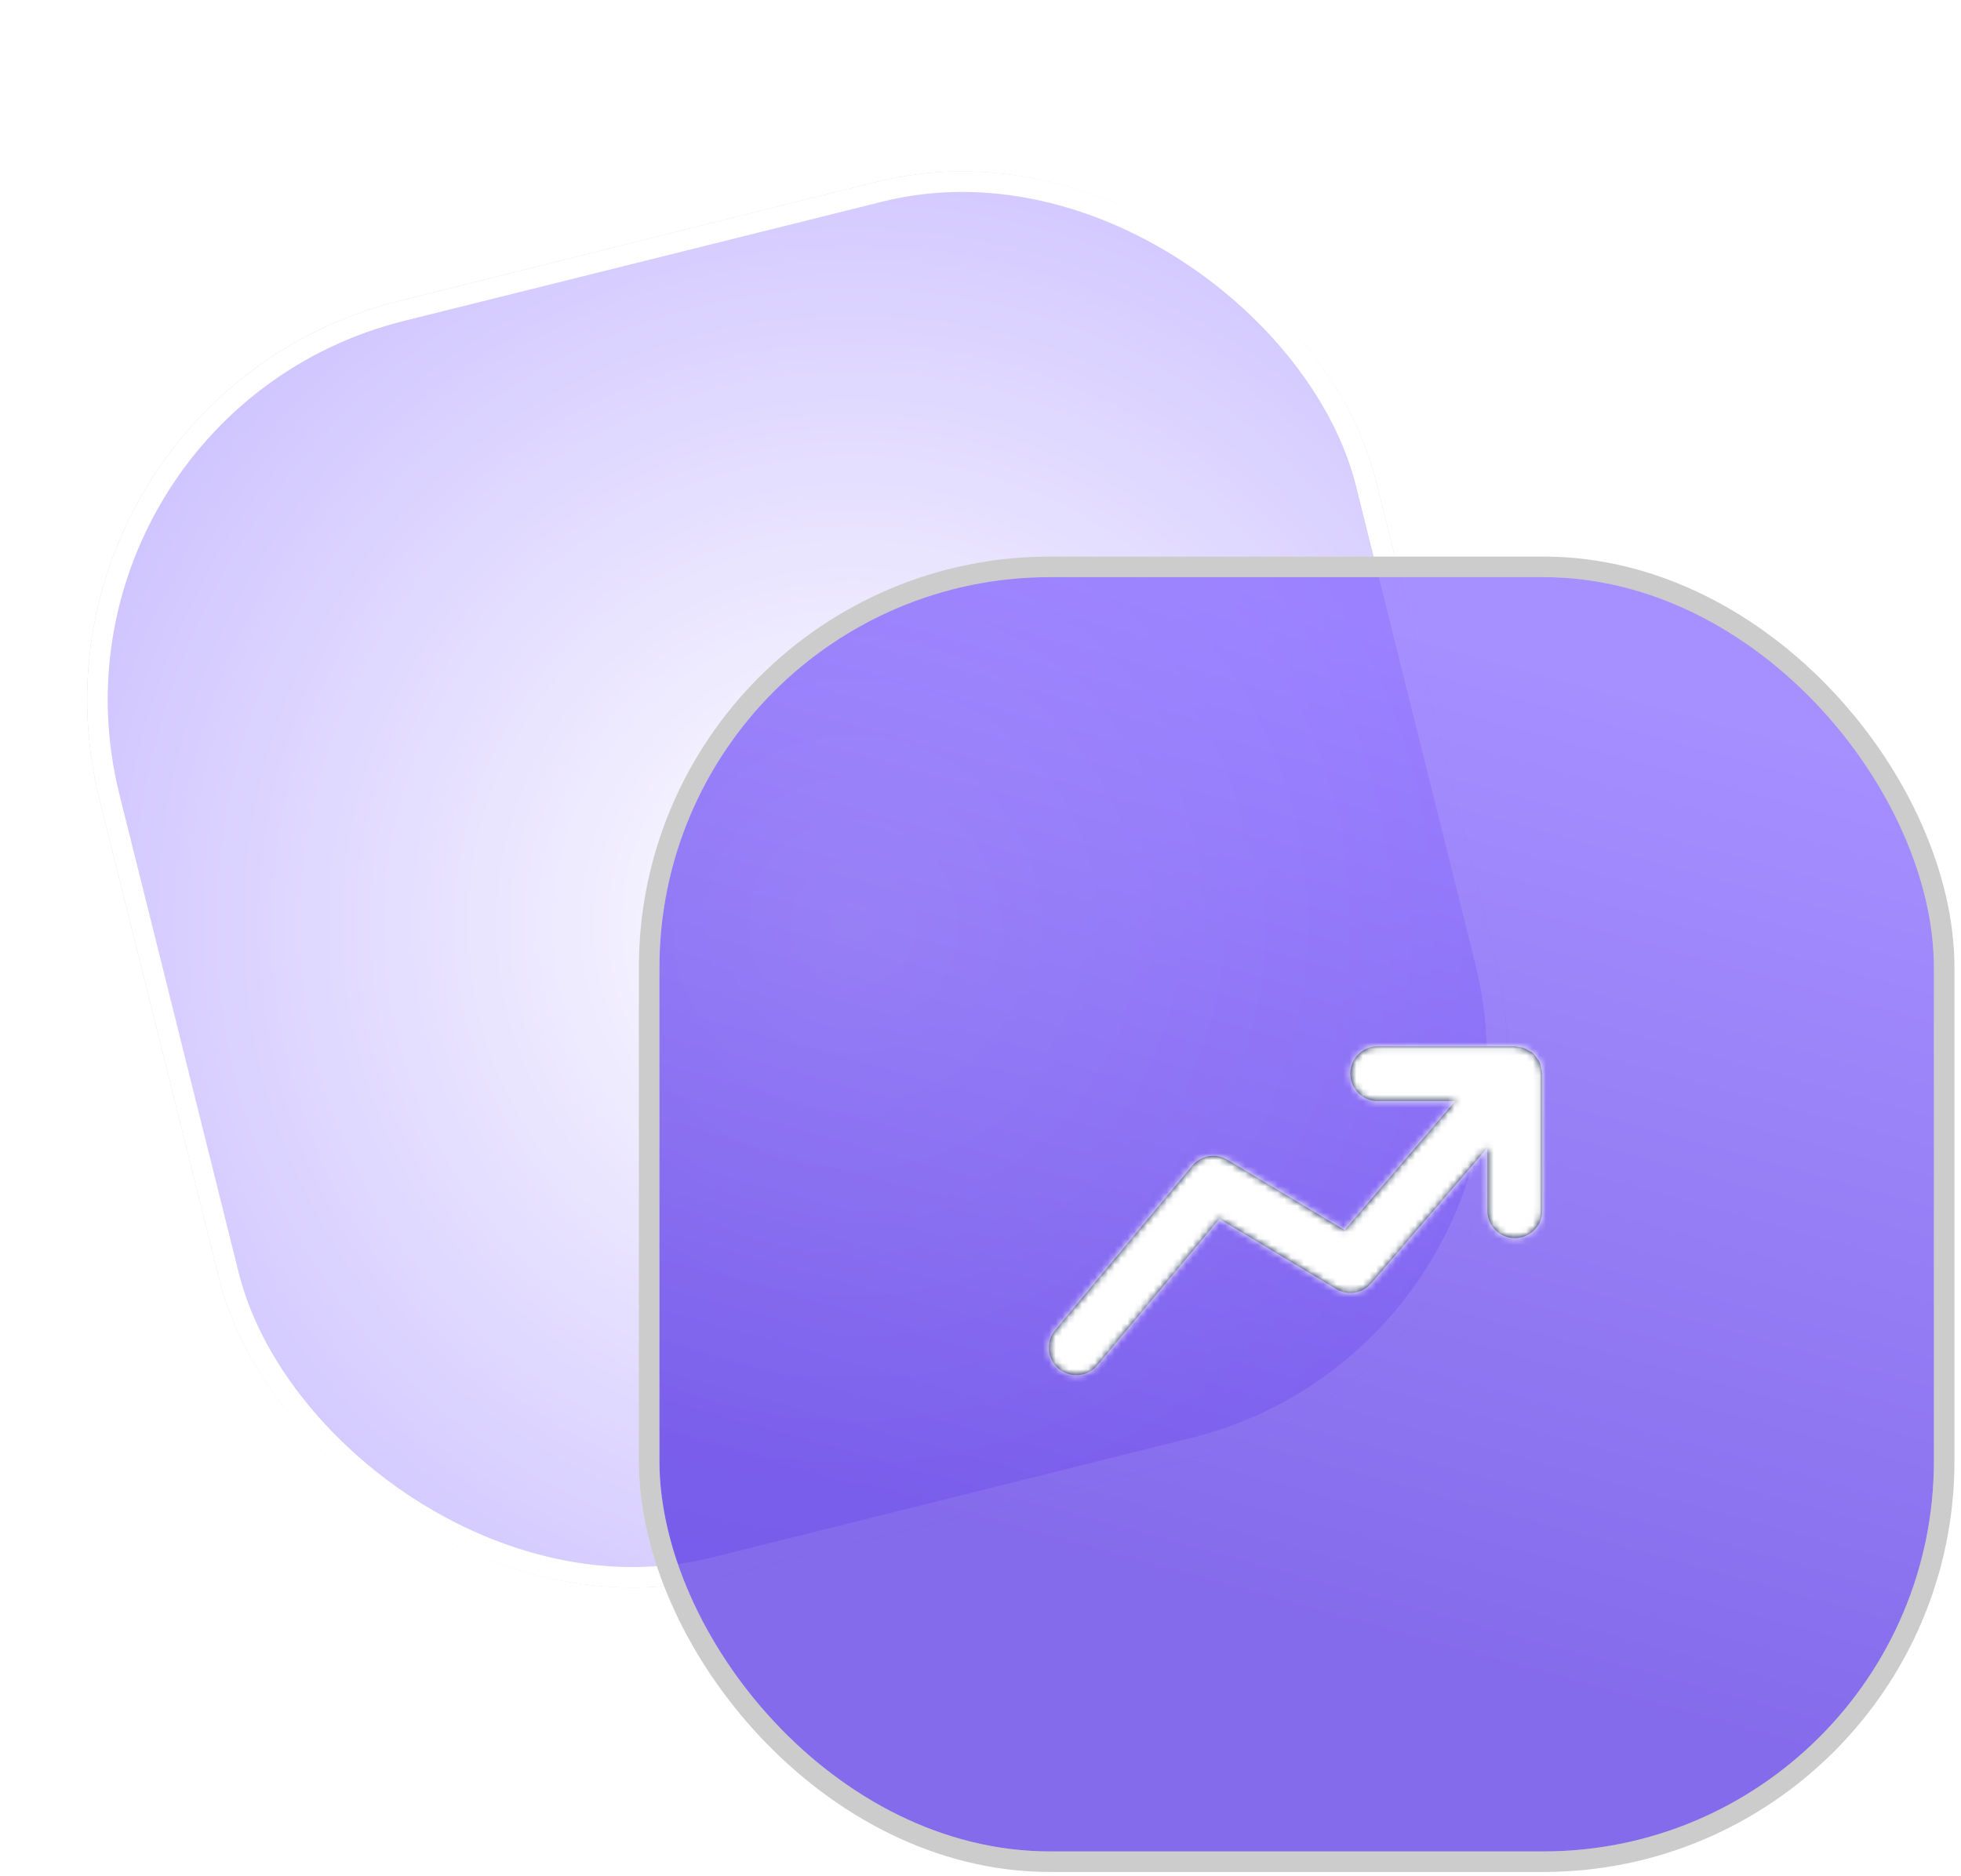 <svg width="300" height="287" viewBox="0 0 300 287" fill="none" xmlns="http://www.w3.org/2000/svg">
<g filter="url(#filter0_d_2059_4688)">
<rect y="48.69" width="201.266" height="201.266" rx="62.895" transform="rotate(-14 0 48.69)" fill="url(#paint0_radial_2059_4688)"/>
<rect x="1.906" y="49.836" width="198.121" height="198.121" rx="61.323" transform="rotate(-14 1.906 49.836)" stroke="white" stroke-width="3.145"/>
</g>
<rect x="99.307" y="86.73" width="198.121" height="198.121" rx="61.323" fill="url(#paint1_linear_2059_4688)" fill-opacity="0.68"/>
<rect x="99.307" y="86.73" width="198.121" height="198.121" rx="61.323" stroke="white" stroke-width="3.145"/>
<rect x="99.307" y="86.73" width="198.121" height="198.121" rx="61.323" stroke="black" stroke-opacity="0.2" stroke-width="3.145"/>
<path fill-rule="evenodd" clip-rule="evenodd" d="M235.902 164.124C235.894 163.822 235.805 163.537 235.726 163.247C235.663 163.004 235.634 162.757 235.529 162.535C235.432 162.317 235.269 162.141 235.126 161.939C234.95 161.683 234.791 161.428 234.564 161.218C234.527 161.18 234.51 161.13 234.468 161.096C234.317 160.966 234.132 160.92 233.969 160.816C233.717 160.652 233.47 160.484 233.185 160.375C232.904 160.275 232.627 160.249 232.338 160.208C232.137 160.178 231.956 160.086 231.742 160.086H210.777C208.459 160.086 206.584 161.964 206.584 164.279C206.584 166.594 208.459 168.472 210.777 168.472H222.627L205.704 188.213L187.774 177.458C186.001 176.384 183.72 176.778 182.395 178.368L161.429 203.526C159.949 205.304 160.188 207.949 161.966 209.43C162.754 210.084 163.702 210.402 164.65 210.402C165.853 210.402 167.044 209.891 167.874 208.893L186.542 186.494L204.425 197.228C206.182 198.28 208.438 197.911 209.767 196.36L227.549 175.613V185.244C227.549 187.559 229.424 189.437 231.742 189.437C234.061 189.437 235.935 187.559 235.935 185.244V164.279C235.935 164.224 235.906 164.178 235.902 164.124" fill="#03133D"/>
<mask id="mask0_2059_4688" style="mask-type:luminance" maskUnits="userSpaceOnUse" x="160" y="160" width="76" height="51">
<path fill-rule="evenodd" clip-rule="evenodd" d="M235.902 164.124C235.894 163.822 235.805 163.537 235.726 163.247C235.663 163.004 235.634 162.757 235.529 162.535C235.432 162.317 235.269 162.141 235.126 161.939C234.95 161.683 234.791 161.428 234.564 161.218C234.527 161.18 234.51 161.13 234.468 161.096C234.317 160.966 234.132 160.92 233.969 160.816C233.717 160.652 233.47 160.484 233.185 160.375C232.904 160.275 232.627 160.249 232.338 160.208C232.137 160.178 231.956 160.086 231.742 160.086H210.777C208.459 160.086 206.584 161.964 206.584 164.279C206.584 166.594 208.459 168.472 210.777 168.472H222.627L205.704 188.213L187.774 177.458C186.001 176.384 183.72 176.778 182.395 178.368L161.429 203.526C159.949 205.304 160.188 207.949 161.966 209.43C162.754 210.084 163.702 210.402 164.65 210.402C165.853 210.402 167.044 209.891 167.874 208.893L186.542 186.494L204.425 197.228C206.182 198.28 208.438 197.911 209.767 196.36L227.549 175.613V185.244C227.549 187.559 229.424 189.437 231.742 189.437C234.061 189.437 235.935 187.559 235.935 185.244V164.279C235.935 164.224 235.906 164.178 235.902 164.124" fill="white"/>
</mask>
<g mask="url(#mask0_2059_4688)">
<rect x="147.881" y="134.928" width="100.633" height="100.633" fill="white"/>
</g>
<defs>
<filter id="filter0_d_2059_4688" x="-12.579" y="0" width="269.136" height="269.136" filterUnits="userSpaceOnUse" color-interpolation-filters="sRGB">
<feFlood flood-opacity="0" result="BackgroundImageFix"/>
<feColorMatrix in="SourceAlpha" type="matrix" values="0 0 0 0 0 0 0 0 0 0 0 0 0 0 0 0 0 0 127 0" result="hardAlpha"/>
<feOffset dy="12.579"/>
<feGaussianBlur stdDeviation="6.29"/>
<feComposite in2="hardAlpha" operator="out"/>
<feColorMatrix type="matrix" values="0 0 0 0 0 0 0 0 0 0 0 0 0 0 0 0 0 0 0.25 0"/>
<feBlend mode="normal" in2="BackgroundImageFix" result="effect1_dropShadow_2059_4688"/>
<feBlend mode="normal" in="SourceGraphic" in2="effect1_dropShadow_2059_4688" result="shape"/>
</filter>
<radialGradient id="paint0_radial_2059_4688" cx="0" cy="0" r="1" gradientUnits="userSpaceOnUse" gradientTransform="translate(107.204 157.96) rotate(-179.534) scale(138.375)">
<stop stop-color="white"/>
<stop offset="1" stop-color="#CABEFF"/>
</radialGradient>
<linearGradient id="paint1_linear_2059_4688" x1="217.902" y1="252.089" x2="260.704" y2="97.364" gradientUnits="userSpaceOnUse">
<stop stop-color="#4A25E1"/>
<stop offset="0.927" stop-color="#7B5AFF"/>
</linearGradient>
</defs>
</svg>

